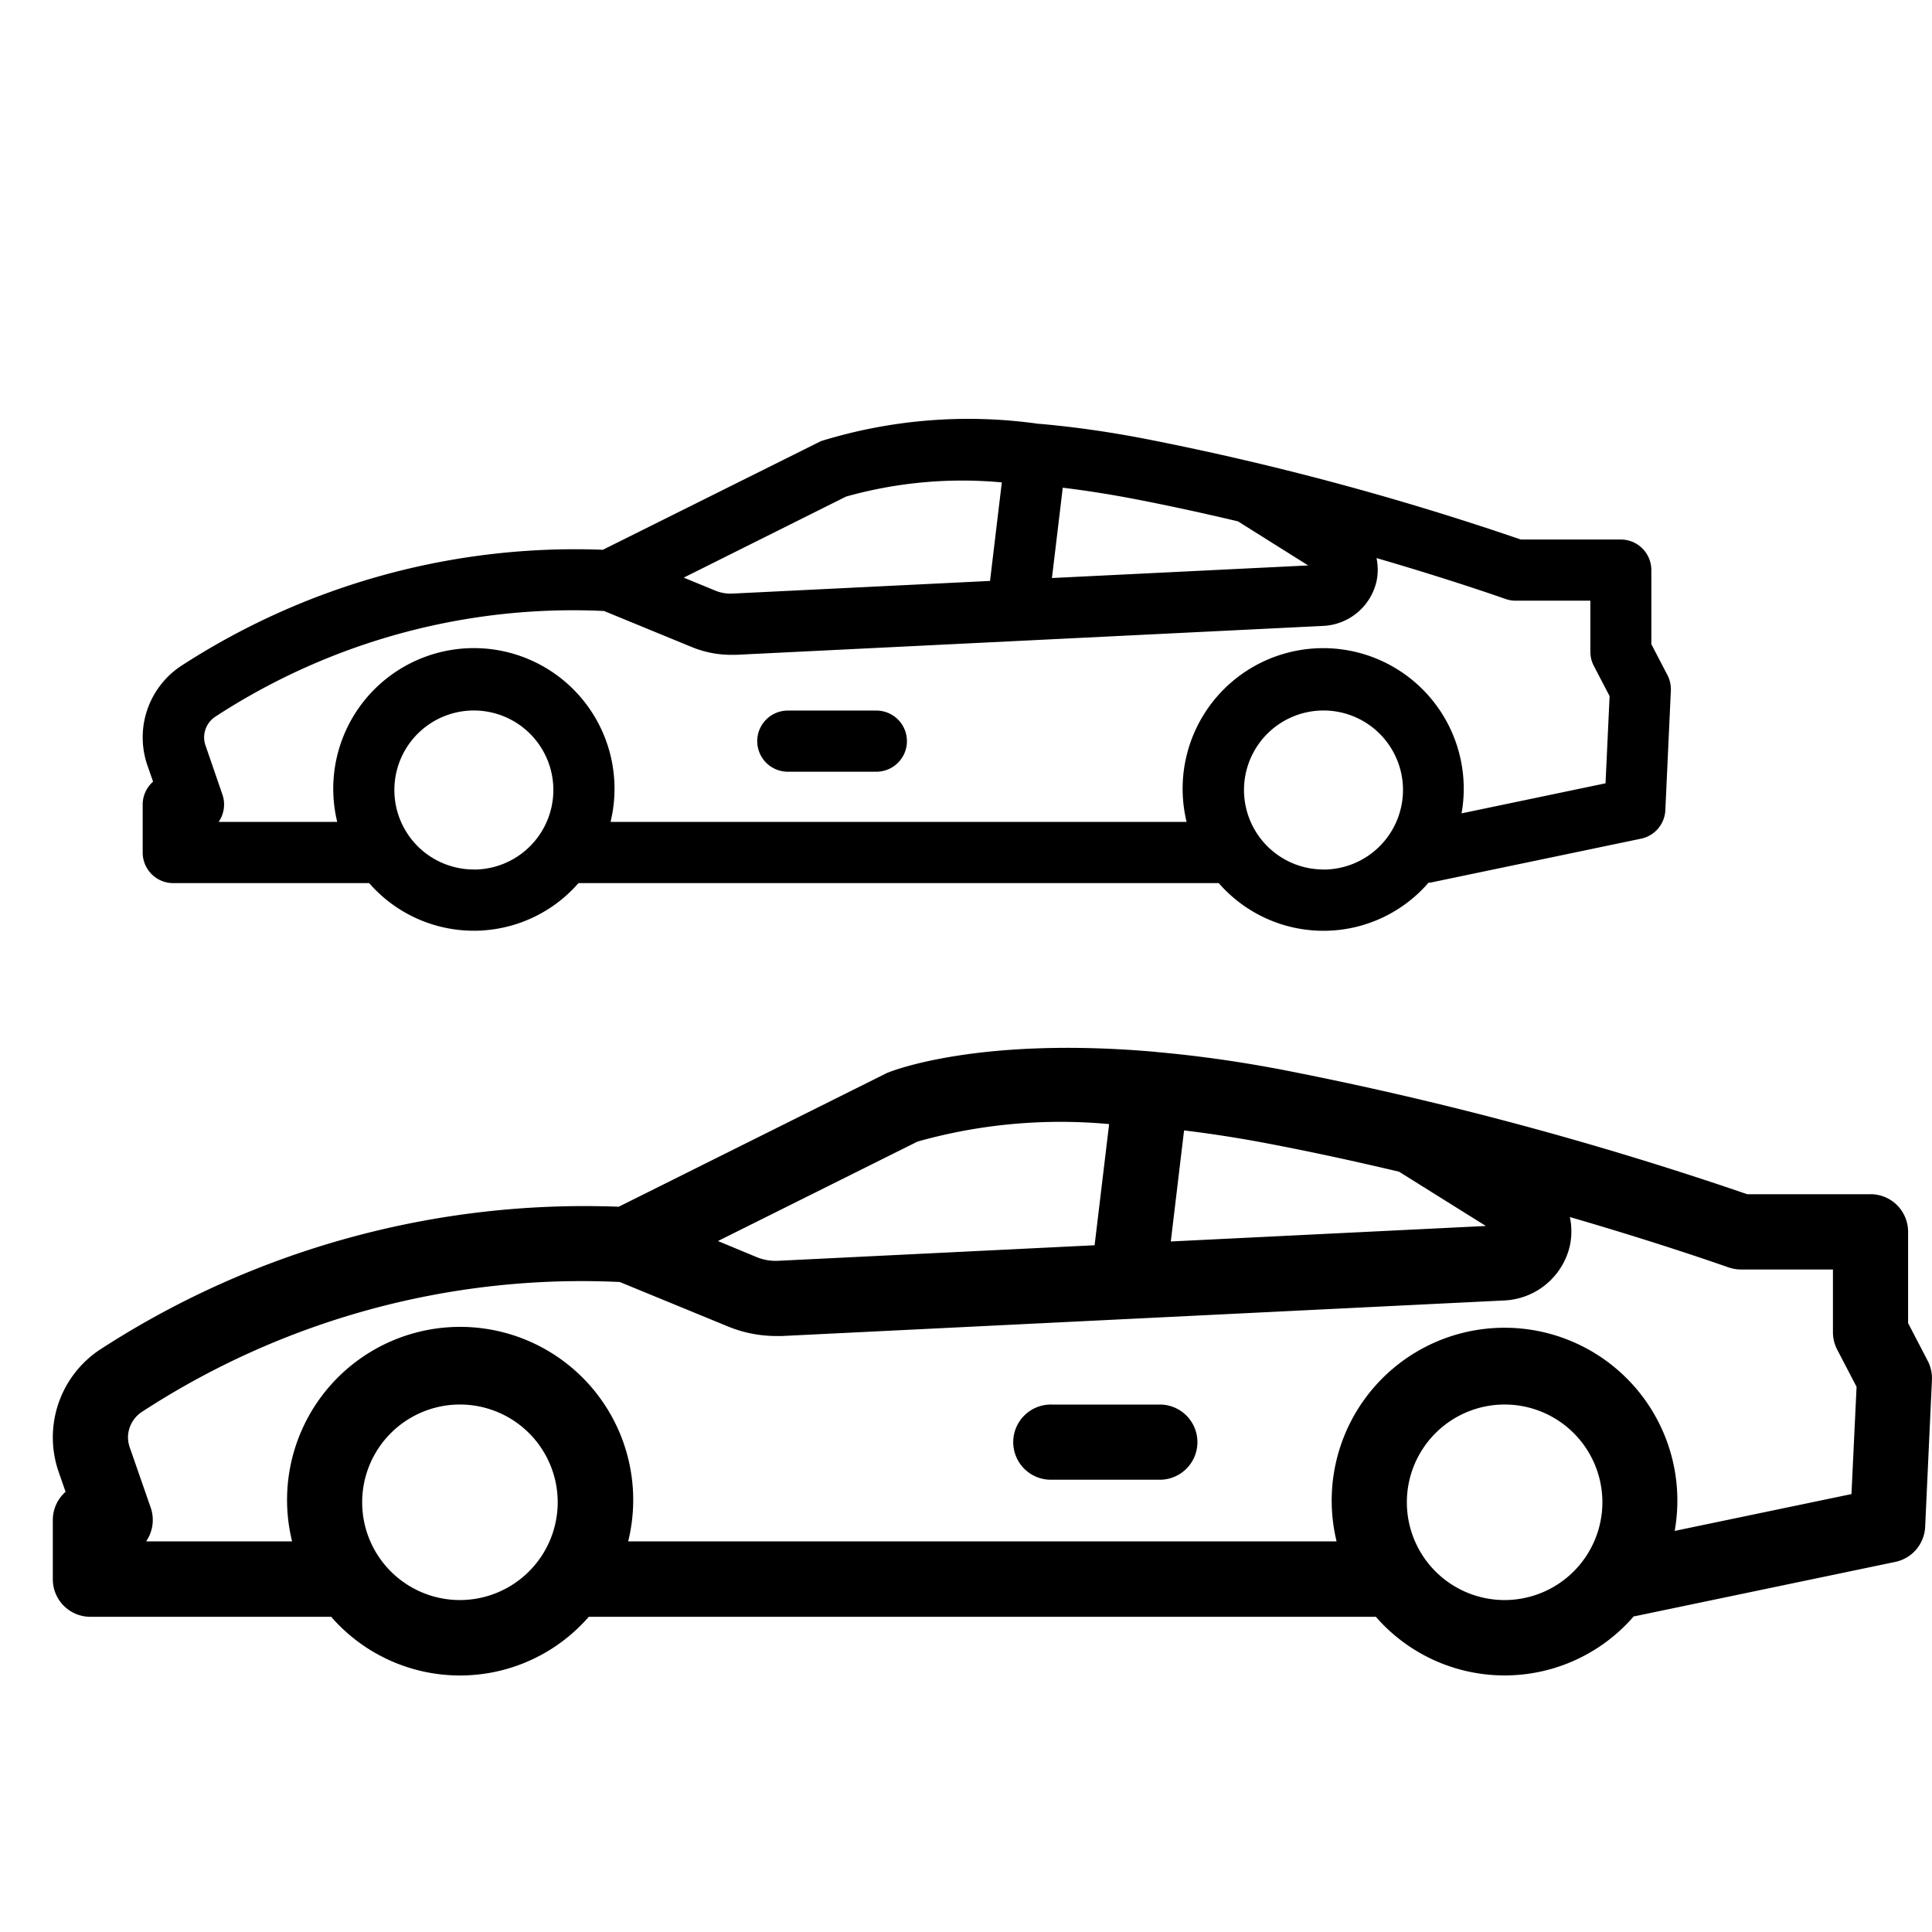 <svg id="Component_245_1" data-name="Component 245 – 1" xmlns="http://www.w3.org/2000/svg" width="48" height="48" viewBox="0 0 48 48">
  <rect id="Rectangle_13302" data-name="Rectangle 13302" width="48" height="48" fill="#fff" opacity="0"/>
  <g id="Group_16811" data-name="Group 16811" transform="translate(5424.833 15657.26)">
    <g id="vehicle_13223794" transform="translate(-5423.52 -15631.226)">
      <path id="Path_45374" data-name="Path 45374" d="M53.192,40.935H50.131a86.573,86.573,0,0,0-11.555-3.093c-1.147-.219-2.185-.357-3.125-.44-.006,0-.01,0-.016-.005s-.013,0-.02,0c-4.336-.38-6.493.457-6.655.526l-6.665,3.323A22.1,22.1,0,0,0,9.182,44.812a2.616,2.616,0,0,0-.992,3.05l.162.467a.933.933,0,0,0-.317.7V50.5a.933.933,0,0,0,.934.934h5.982a4.241,4.241,0,0,0,6.4,0H40.906a4.24,4.24,0,0,0,6.409-.014c.018,0,.036,0,.053-.006l6.443-1.344a.933.933,0,0,0,.742-.871l.168-3.642a.941.941,0,0,0-.1-.474l-.492-.946V41.868a.934.934,0,0,0-.934-.934Zm-11.708-.558,2.155,1.347-7.828.385.33-2.759c.647.078,1.341.184,2.086.326,1.124.214,2.218.454,3.257.7Zm-11.965-.75a13.107,13.107,0,0,1,4.76-.434l-.361,3.01-7.86.386a1.235,1.235,0,0,1-.535-.091l-.963-.4ZM18.15,51.018a2.429,2.429,0,1,1,2.429-2.429A2.432,2.432,0,0,1,18.15,51.018Zm25.955,0a2.429,2.429,0,1,1,2.429-2.429A2.432,2.432,0,0,1,44.1,51.018Zm8.617-2.633L48.33,49.3a4.294,4.294,0,1,0-8.4.26h-17.6a4.3,4.3,0,1,0-8.35,0H10.353a.935.935,0,0,0,.114-.839l-.513-1.475a.786.786,0,0,1-.051-.263.763.763,0,0,1,.338-.635,20,20,0,0,1,11.88-3.232l2.694,1.107A3.161,3.161,0,0,0,26,44.458c.05,0,.1,0,.149,0l17.958-.884a1.754,1.754,0,0,0,1.619-1.36,1.718,1.718,0,0,0,0-.712c2.361.687,3.9,1.238,3.932,1.247a.935.935,0,0,0,.316.056h2.288v1.559a.934.934,0,0,0,.105.431l.482.925Z" transform="translate(-8.036 -37.299)"/>
      <path id="Path_45375" data-name="Path 45375" d="M34.157,45.637H31.449a.934.934,0,1,0,0,1.867h2.708a.934.934,0,0,0,0-1.867Z" transform="translate(-6.624 -36.775)"/>
    </g>
    <g id="vehicle_13223794-2" data-name="vehicle_13223794" transform="translate(-5421.285 -15646.813)">
      <path id="Path_45374-2" data-name="Path 45374" d="M44.759,40.256H42.27a70.406,70.406,0,0,0-9.4-2.515c-.933-.178-1.777-.29-2.542-.358,0,0-.008,0-.013,0s-.011,0-.017,0a12.4,12.4,0,0,0-5.412.428l-5.42,2.7a17.974,17.974,0,0,0-10.5,2.9,2.128,2.128,0,0,0-.807,2.481l.132.38a.759.759,0,0,0-.258.57v1.192a.759.759,0,0,0,.759.759H13.66a3.449,3.449,0,0,0,5.2,0H34.768a3.448,3.448,0,0,0,5.212-.012c.014,0,.029,0,.043,0l5.24-1.093a.759.759,0,0,0,.6-.708L46,44.011a.765.765,0,0,0-.085-.386l-.4-.769V41.015a.759.759,0,0,0-.759-.759ZM35.237,39.8l1.752,1.1-6.366.313.269-2.244c.526.064,1.091.15,1.7.265.914.174,1.8.369,2.649.57Zm-9.73-.61a10.659,10.659,0,0,1,3.871-.353l-.293,2.448-6.392.314a1,1,0,0,1-.435-.074l-.783-.322Zm-9.246,9.264a1.975,1.975,0,1,1,1.975-1.976A1.978,1.978,0,0,1,16.261,48.456Zm21.108,0a1.975,1.975,0,1,1,1.976-1.976A1.978,1.978,0,0,1,37.369,48.456Zm7.008-2.141L40.8,47.06a3.492,3.492,0,1,0-6.831.212H19.657a3.494,3.494,0,1,0-6.791,0H9.92a.76.76,0,0,0,.093-.682L9.6,45.39a.639.639,0,0,1-.041-.214.62.62,0,0,1,.275-.516,16.267,16.267,0,0,1,9.661-2.628l2.191.9a2.57,2.57,0,0,0,.964.189l.121,0,14.6-.719a1.427,1.427,0,0,0,1.316-1.106,1.4,1.4,0,0,0,0-.579c1.92.559,3.174,1.006,3.2,1.014a.76.76,0,0,0,.257.045H44v1.268a.759.759,0,0,0,.086.351l.392.752Z" transform="translate(-8.036 -37.299)"/>
      <path id="Path_45375-2" data-name="Path 45375" d="M33.477,45.637h-2.2a.759.759,0,1,0,0,1.519h2.2a.759.759,0,0,0,0-1.519Z" transform="translate(-15.252 -38.43)"/>
    </g>
  </g>
</svg>
